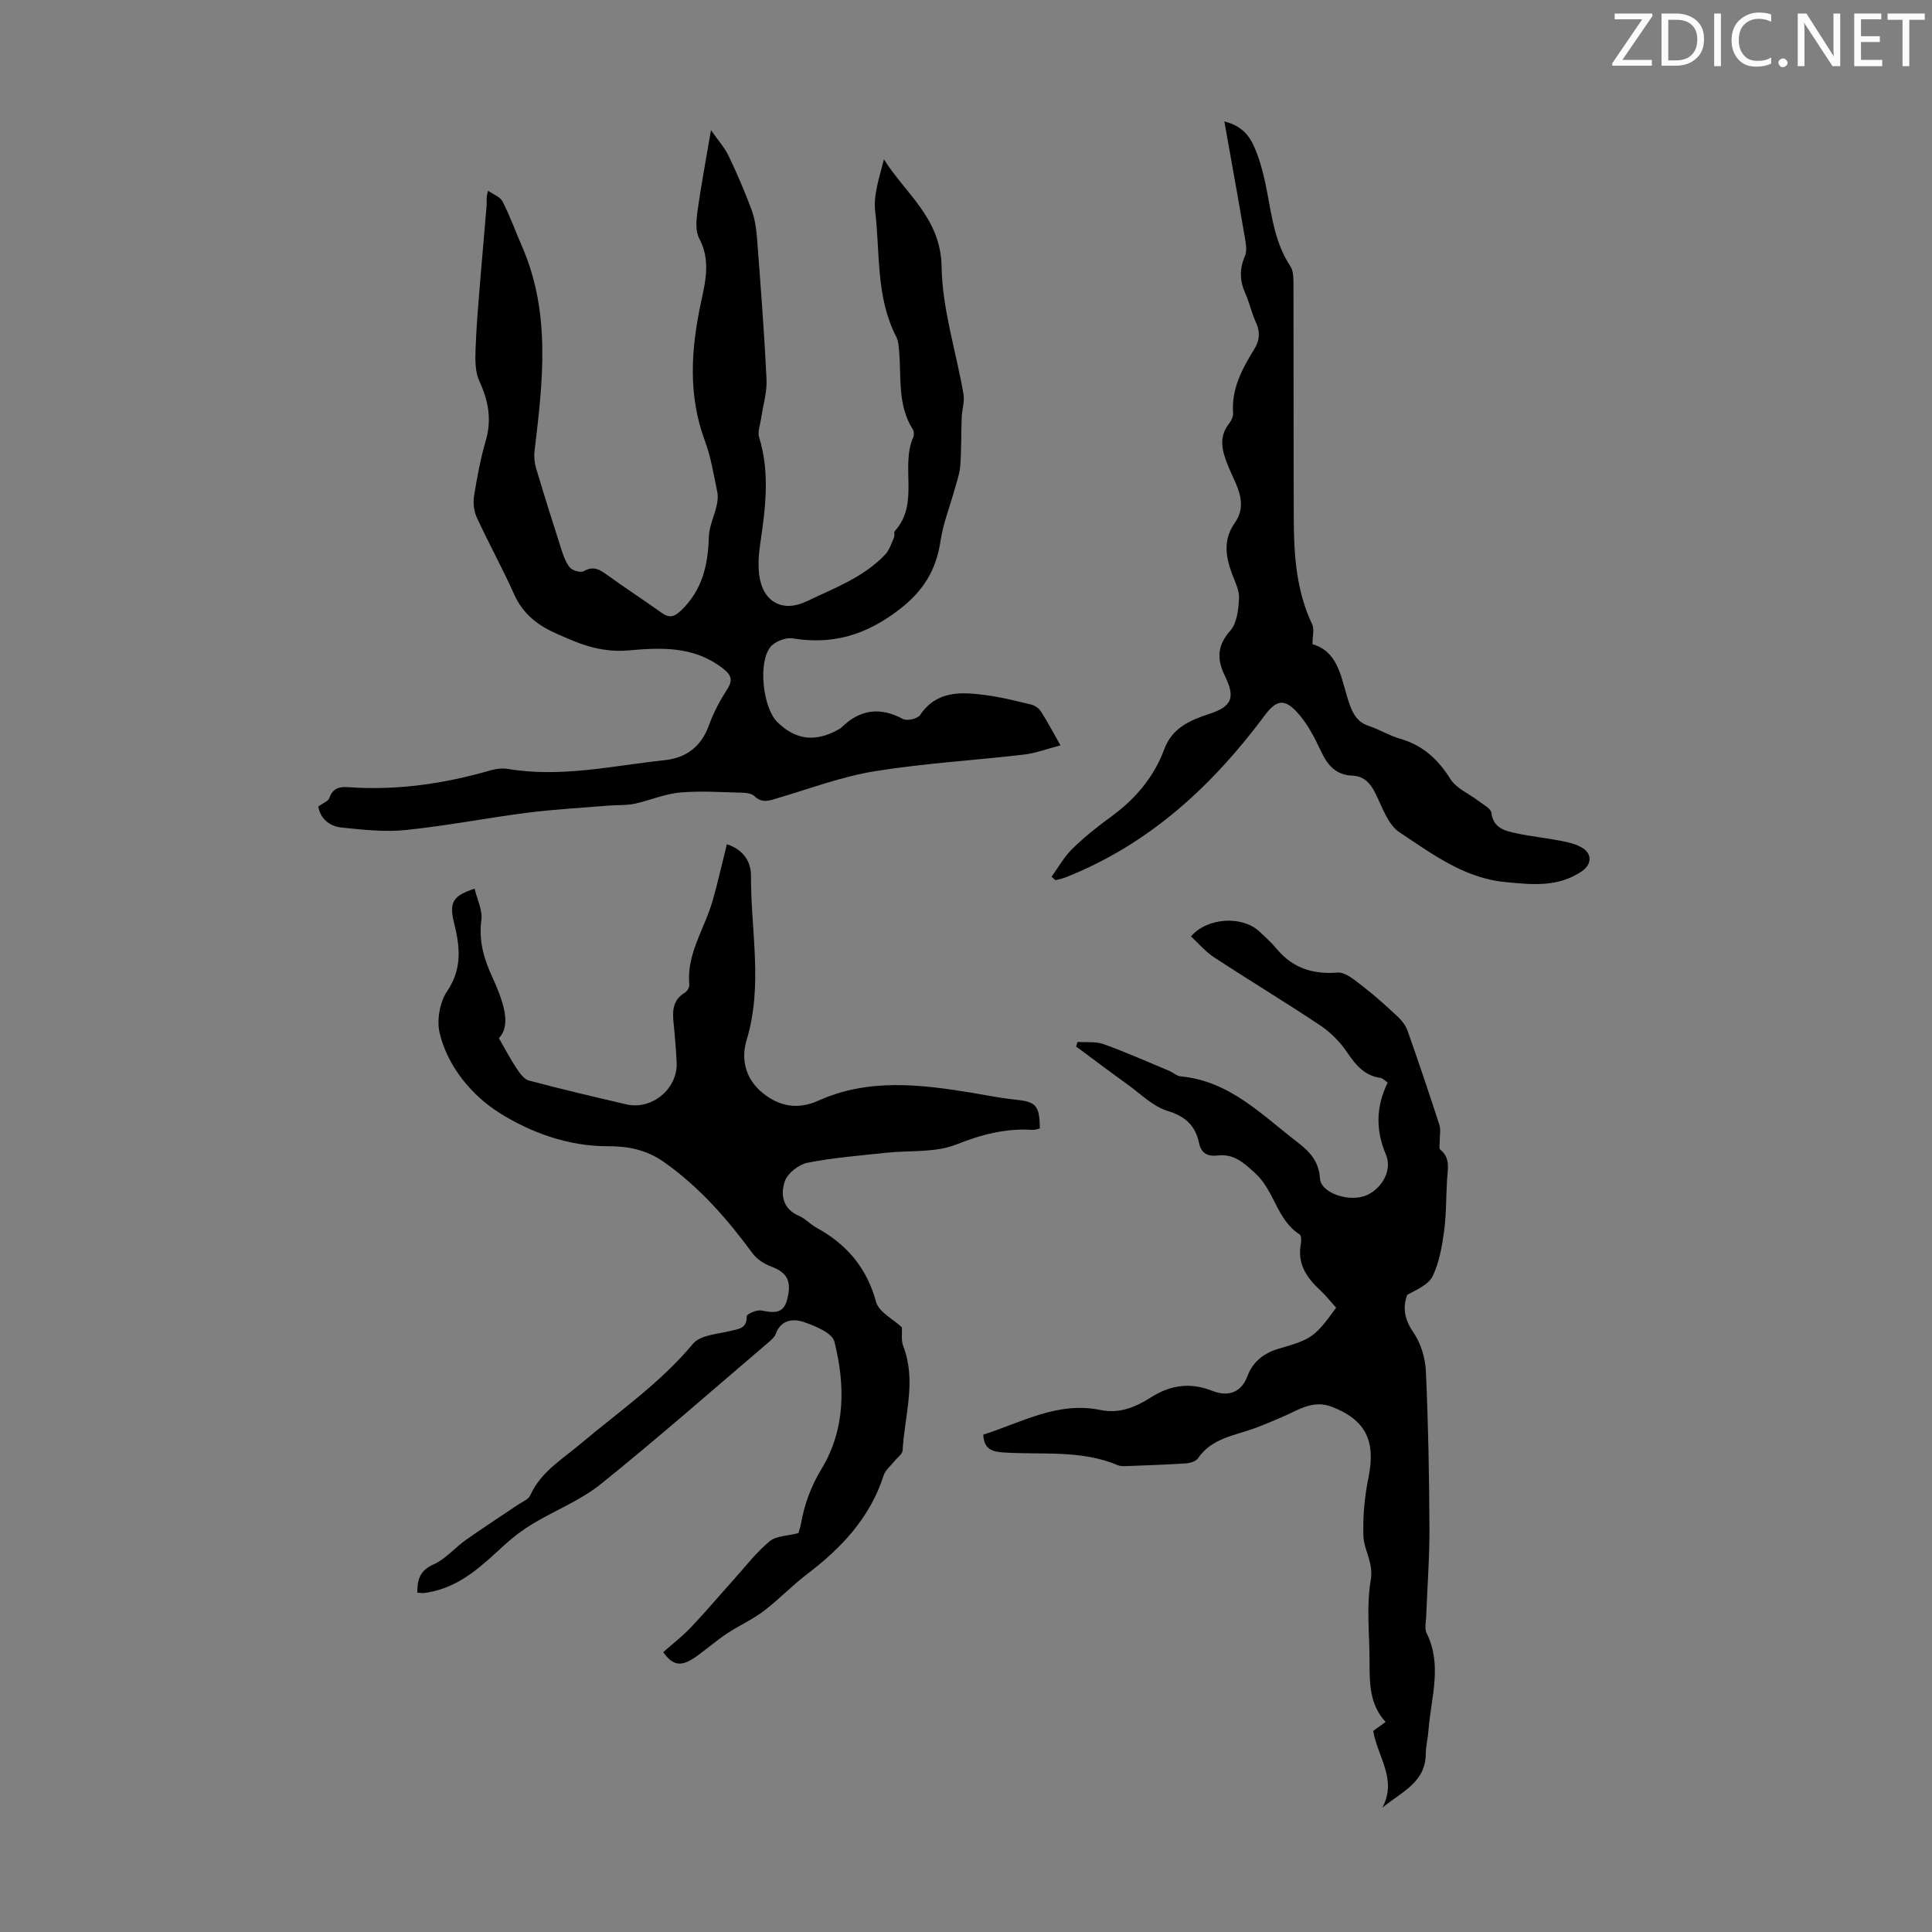 <svg enable-background="new 0 0 400 400" viewBox="0 0 400 400" xmlns="http://www.w3.org/2000/svg"><rect x="0" y="0" width="400" height="400" fill="#808080" stroke="none"/><g fill="#fafbfa"><path d="m342.2 3.2-6.3 9.2h6.1v1.2h-8.2v-.5l6.2-9.1h-5.7v-1.2h7.8v.4z"/><path d="m344 13.7v-10.9h3.1c1.6 0 3 .5 4.1 1.4 1.1 1 1.6 2.2 1.6 3.9s-.5 3-1.6 4-2.5 1.5-4.2 1.5h-3zm1.4-9.6v8.4h1.6c1.4 0 2.5-.4 3.2-1.1.8-.8 1.2-1.8 1.2-3.2s-.4-2.4-1.2-3.1-1.8-1-3.1-1z"/><path d="m356.3 2.8v10.9h-1.4v-10.9z"/><path d="m366.6 13.2c-.8.4-1.8.6-3 .6-1.6 0-2.8-.5-3.7-1.5s-1.4-2.3-1.4-3.9c0-1.7.5-3.2 1.6-4.2s2.4-1.6 4-1.6c1 0 1.9.1 2.6.4v1.5c-.8-.4-1.6-.6-2.6-.6-1.2 0-2.2.4-3 1.2s-1.1 1.9-1.1 3.3c0 1.3.4 2.3 1.1 3.1s1.6 1.1 2.8 1.1c1.1 0 2-.2 2.8-.7v1.3z"/><path d="m368.2 13c0-.3.1-.5.3-.6.2-.2.4-.3.6-.3.3 0 .5.1.7.3s.3.4.3.6-.1.5-.3.6c-.2.2-.4.3-.7.3s-.5-.1-.6-.3c-.2-.2-.3-.4-.3-.6z"/><path d="m381.1 13.7h-1.7l-5.5-8.4c-.2-.2-.3-.5-.4-.7 0 .2.1.8.1 1.5v7.6h-1.4v-10.9h1.8l5.3 8.3c.3.4.4.6.4.8 0-.3-.1-.8-.1-1.6v-7.5h1.4v10.9z"/><path d="m389.7 13.7h-5.8v-10.9h5.6v1.2h-4.2v3.5h3.9v1.2h-3.9v3.7h4.4z"/><path d="m398.4 4.1h-3.1v9.6h-1.4v-9.6h-3.1v-1.3h7.7v1.3z"/></g><path d="m65.91 166.98c.94-.7 2.06-1.1 2.3-1.79.7-2.05 2.1-2.34 3.92-2.21 10.05.71 19.84-.71 29.48-3.5 1.15-.33 2.46-.47 3.63-.27 10.95 1.83 21.65-.68 32.42-1.83 4.43-.47 7.55-2.83 9.13-7.25.94-2.61 2.28-5.12 3.79-7.46 1.31-2.04.66-3.07-1.02-4.36-5.94-4.56-12.68-4.26-19.58-3.64-2.34.21-4.82-.04-7.11-.6-2.58-.63-5.07-1.75-7.52-2.82-3.87-1.68-7.04-4.05-8.87-8.14-2.42-5.4-5.29-10.6-7.77-15.98-.6-1.31-.79-3.02-.56-4.45.62-3.86 1.34-7.73 2.43-11.47 1.27-4.38.53-8.26-1.34-12.31-.89-1.93-.86-4.42-.78-6.65.17-4.87.61-9.73 1-14.59.41-5.1.9-10.2 1.3-15.3.06-.71-.18-1.44.3-2.86 1.02.72 2.47 1.22 2.98 2.2 1.56 3.05 2.73 6.3 4.1 9.46 5.96 13.77 4.23 27.98 2.53 42.21-.14 1.16-.01 2.44.32 3.56 1.62 5.44 3.32 10.86 5.06 16.27.48 1.48.95 3.06 1.88 4.24.53.68 2.3 1.19 2.95.81 2-1.15 3.29-.32 4.83.79 3.72 2.68 7.56 5.19 11.3 7.85 1.59 1.13 2.61.83 4-.5 4.4-4.2 5.59-9.43 5.75-15.23.06-2.18 1.13-4.32 1.62-6.5.21-.91.31-1.94.12-2.84-.74-3.5-1.28-7.09-2.52-10.42-3.59-9.62-2.91-19.23-.81-28.98.93-4.3 1.95-8.63-.39-13.02-.81-1.51-.64-3.75-.39-5.58.74-5.31 1.74-10.58 2.81-16.87 1.49 2.13 2.8 3.57 3.61 5.25 1.74 3.62 3.33 7.32 4.74 11.08.69 1.85 1.02 3.89 1.17 5.86.75 9.8 1.51 19.61 1.98 29.43.13 2.67-.74 5.39-1.12 8.09-.19 1.29-.76 2.73-.41 3.87 2.29 7.42 1.29 14.81.2 22.25-.31 2.08-.44 4.27-.17 6.34.72 5.45 4.78 7.78 9.78 5.39 5.7-2.73 11.78-4.95 16.28-9.69.89-.94 1.3-2.35 1.85-3.57.17-.38-.09-1.04.15-1.3 5.17-5.71 1.11-13.24 3.82-19.43.2-.45.17-1.22-.09-1.62-3.16-4.95-2.37-10.57-2.82-15.98-.09-1.1-.14-2.3-.63-3.24-4.21-8.17-3.31-17.23-4.34-25.91-.41-3.44.89-7.09 1.81-10.78 4.48 7.14 11.79 12.16 11.94 22.26.14 8.81 3.02 17.57 4.53 26.37.26 1.53-.31 3.2-.37 4.8-.13 3.31-.05 6.64-.29 9.94-.12 1.68-.73 3.33-1.18 4.98-.97 3.53-2.36 6.99-2.9 10.58-.9 6.08-3.53 10.42-8.61 14.32-6.8 5.21-13.71 7.3-22.03 5.93-1.42-.23-3.62.62-4.55 1.73-2.68 3.23-1.6 12.69 1.41 15.62 3.76 3.66 7.75 4.18 12.47 1.61.29-.16.6-.33.83-.56 3.81-3.7 7.94-4.25 12.69-1.71.84.45 3.04-.05 3.55-.82 3.35-4.98 8.24-4.8 13.19-4.18 3.31.41 6.58 1.24 9.83 2.02.75.18 1.58.78 2 1.43 1.32 2.05 2.46 4.22 4.04 7.01-2.76.71-5.13 1.62-7.57 1.91-10.31 1.2-20.7 1.8-30.93 3.45-6.76 1.1-13.31 3.57-19.93 5.53-1.76.52-3.3 1.19-4.93-.38-.55-.54-1.65-.69-2.51-.71-4.33-.1-8.68-.42-12.97-.03-3.16.29-6.21 1.65-9.36 2.32-1.69.36-3.47.23-5.21.37-5.65.47-11.31.77-16.93 1.48-8.43 1.08-16.79 2.72-25.24 3.59-4.37.45-8.88-.07-13.3-.52-2.6-.28-4.42-1.99-4.77-4.35z" fill="#000001"/><path d="m86.4 329.74c-.02-2.75.55-4.59 3.37-5.85 2.47-1.1 4.37-3.42 6.64-5.03 3.53-2.5 7.18-4.85 10.76-7.28.91-.62 2.22-1.11 2.61-1.98 2.19-4.88 6.62-7.47 10.44-10.69 7.94-6.69 16.53-12.6 23.28-20.72 1.47-1.77 4.98-1.97 7.62-2.61 1.82-.44 3.54-.48 3.49-3.1-.01-.4 2.04-1.33 2.98-1.16 2.39.43 4.54.88 5.36-2.18 1.03-3.88.04-5.66-3.2-6.88-1.46-.55-3.02-1.52-3.92-2.74-5.27-7.16-11.01-13.76-18.38-18.94-3.64-2.56-7.44-3.28-11.65-3.27-8.19.03-16.03-2.88-22.45-6.93-5.53-3.5-10.64-9.42-12.33-16.52-.63-2.66.03-6.37 1.55-8.63 3.15-4.67 2.68-9.15 1.46-14.06-1.09-4.36-.29-5.7 4.23-7.18.52 2.22 1.68 4.46 1.4 6.51-.58 4.36.57 8.15 2.33 11.94.75 1.62 1.43 3.28 1.96 4.98.87 2.83 1.14 5.64-.66 7.53 1.31 2.27 2.35 4.28 3.6 6.16.68 1.02 1.57 2.32 2.61 2.6 6.68 1.79 13.42 3.35 20.15 4.93 5.32 1.25 10.71-3.23 10.44-8.67-.13-2.68-.34-5.36-.62-8.03-.27-2.55-.25-4.89 2.33-6.42.48-.28.96-1.12.91-1.65-.6-6.38 3.14-11.53 4.79-17.26 1.11-3.83 1.97-7.74 2.99-11.81 3.15.98 5.01 3.35 4.99 6.52-.05 11.33 2.53 22.71-.9 34-1.24 4.08-.18 8.12 3.3 10.95 3.45 2.8 7.24 3.55 11.57 1.6 10.28-4.62 20.95-3.39 31.61-1.65 2.98.49 5.94 1.12 8.94 1.42 4.5.45 5.22 1.13 5.29 5.98-.46.1-.97.34-1.47.31-5.56-.37-10.6.95-15.85 3.03-4.38 1.74-9.66 1.18-14.54 1.71-5.42.59-10.89 1-16.23 2.06-1.81.36-4.13 2.16-4.7 3.82-.94 2.72-.5 5.73 2.95 7.2 1.31.56 2.33 1.75 3.6 2.44 6.25 3.42 10.4 8.28 12.33 15.35.58 2.12 3.57 3.59 5.35 5.26.07 1.2-.19 2.69.28 3.91 2.79 7.22.26 14.38-.13 21.56-.04.8-1.14 1.53-1.74 2.3-.75.95-1.83 1.79-2.18 2.86-2.81 8.81-8.77 15.09-15.93 20.53-3.11 2.37-5.83 5.26-8.95 7.61-2.35 1.78-5.12 3-7.59 4.65-2.12 1.41-4.06 3.09-6.12 4.59-3.22 2.34-4.96 2.19-7.06-.75 1.89-1.67 3.93-3.24 5.69-5.08 3.06-3.22 5.92-6.62 8.89-9.92 2.43-2.7 4.67-5.64 7.43-7.94 1.38-1.15 3.75-1.12 5.98-1.7.12-.44.39-1.16.52-1.9.72-4.08 2.08-7.79 4.29-11.44 4.96-8.22 4.9-17.36 2.64-26.32-.46-1.8-3.95-3.23-6.31-4.04-2.17-.74-4.72-.54-5.81 2.41-.25.68-.91 1.27-1.5 1.77-11.53 9.83-22.91 19.84-34.71 29.34-4.2 3.38-9.46 5.44-14.14 8.25-2.07 1.25-4.04 2.74-5.82 4.37-4.39 4.01-8.63 8.19-14.7 9.6-.65.15-1.31.29-1.97.36-.4.04-.83-.05-1.39-.08z" fill="#000001"/><path d="m276.63 270.75c-1.17-1.3-2.14-2.54-3.28-3.6-2.83-2.62-4.82-5.52-4.02-9.66.12-.62.1-1.69-.26-1.92-4.72-3-5.19-9.02-9.16-12.64-2.35-2.14-4.42-4.1-7.78-3.7-2.07.24-3.42-.39-3.89-2.6-.76-3.56-2.76-5.48-6.49-6.62-3.05-.93-5.61-3.55-8.33-5.5-3.57-2.57-7.08-5.22-10.62-7.84.1-.32.2-.63.3-.95 1.81.13 3.76-.13 5.4.46 4.58 1.65 9.04 3.64 13.54 5.51.82.34 1.57 1.08 2.4 1.16 10.09.94 16.73 7.9 24.13 13.59 2.57 1.97 4.49 3.96 4.71 7.54.2 3.13 6.34 5.07 9.82 3.41 3.13-1.49 5.18-5.18 3.84-8.35-2.16-5.09-2.06-9.93.37-14.91-.62-.41-1.03-.89-1.5-.96-3.31-.47-5.11-2.64-6.88-5.26-1.45-2.15-3.41-4.15-5.56-5.59-7.25-4.84-14.72-9.34-22.01-14.12-1.79-1.17-3.21-2.89-4.78-4.33 3.38-3.92 10.5-4.29 14.01-1.14 1.33 1.19 2.65 2.43 3.8 3.8 3.31 3.92 7.41 5.23 12.52 4.83 1.69-.13 3.68 1.66 5.29 2.89 2.54 1.95 4.91 4.11 7.25 6.3.84.79 1.61 1.83 1.99 2.91 2.27 6.43 4.45 12.89 6.55 19.37.34 1.04.07 2.28.09 3.43.01.6-.2 1.52.11 1.76 2.16 1.73 1.54 3.99 1.41 6.19-.22 3.57-.14 7.18-.62 10.72-.43 3.15-1 6.43-2.35 9.25-.85 1.78-3.26 2.81-5.28 3.9-.95 2.56-.61 5.04 1.25 7.73 1.55 2.25 2.49 5.32 2.61 8.07.5 10.82.69 21.66.74 32.5.03 6.14-.45 12.27-.68 18.41-.04 1.11-.36 2.41.08 3.3 3.33 6.66.91 13.38.41 20.08-.12 1.67-.55 3.33-.57 5-.09 6.01-5.18 7.88-9.01 11.12 3.2-5.87-1.03-10.66-1.87-15.93.86-.61 1.66-1.18 2.57-1.84-3.4-3.69-3.32-8.18-3.33-12.65 0-5.59-.69-11.3.25-16.73.62-3.62-1.41-6.13-1.52-9.14-.15-4.06.26-8.23 1.07-12.22 1.51-7.46-.61-11.84-7.66-14.54-3.94-1.51-7.06.81-10.38 2.2-1.9.8-3.79 1.64-5.73 2.33-4.14 1.48-8.74 2.04-11.54 6.14-.44.65-1.65 1.02-2.53 1.07-4.12.28-8.25.4-12.38.56-.55.02-1.17.04-1.66-.17-7.58-3.22-15.64-2.15-23.52-2.64-2.44-.15-4.21-.58-4.38-3.7 7.81-2.46 15.37-6.94 24.26-5.11 3.99.82 7.3-.61 10.43-2.59 4.08-2.58 8.11-3.18 12.7-1.38 3.11 1.22 5.94.6 7.32-3.06 1.15-3.03 3.41-4.77 6.55-5.68 6.84-1.96 7.44-2.48 11.8-8.46z" fill="#000001"/><path d="m217.72 181.51c1.41-1.94 2.6-4.12 4.29-5.77 2.47-2.42 5.21-4.6 8.01-6.64 5.02-3.65 8.87-8.16 11.04-14.01 1.62-4.37 5.27-5.96 9.33-7.29 4.66-1.52 5.41-3.36 3.24-7.8-1.71-3.49-1.68-6.29 1.09-9.43 1.38-1.57 1.69-4.39 1.81-6.67.09-1.68-.84-3.44-1.46-5.11-1.33-3.6-1.85-7.07.56-10.5 2.94-4.18.19-7.97-1.28-11.62-1.29-3.21-2.2-6.03.17-9.05.45-.58.83-1.45.78-2.15-.36-5 1.89-9.12 4.36-13.14 1.16-1.88 1.28-3.61.35-5.63-.89-1.92-1.32-4.04-2.19-5.98-1.16-2.6-1.23-5.03-.07-7.69.46-1.06.21-2.53 0-3.76-1.34-7.86-2.76-15.7-4.26-24.13 4.47 1.13 5.73 3.95 6.77 6.72.98 2.6 1.61 5.36 2.12 8.1.98 5.27 1.72 10.56 4.79 15.19.61.92.62 2.35.63 3.55.04 16.22 0 32.44.06 48.65.02 7.51.51 14.96 3.82 21.93.46.97.06 2.35.06 4.1 5.83 1.68 5.93 7.82 7.8 12.77.77 2.03 1.71 3.44 3.86 4.15 2.22.73 4.27 2.02 6.51 2.66 4.67 1.34 7.79 4.23 10.37 8.31 1.26 2 3.94 3.09 5.94 4.64.93.72 2.43 1.47 2.55 2.35.42 3.26 2.85 3.76 5.22 4.27 3.06.66 6.19.97 9.26 1.57 1.51.3 3.11.67 4.39 1.46 2.05 1.27 1.88 3.45-.13 4.82-4.92 3.37-10.34 2.78-15.87 2.24-8.57-.83-15.16-5.86-21.9-10.31-2.42-1.6-3.57-5.28-5.02-8.15-1.05-2.08-2.35-3.47-4.75-3.57-3.31-.14-5.06-2.06-6.41-4.93-1.36-2.9-2.88-5.89-5.02-8.21-2.74-2.97-4.38-2.44-6.77.77-10.88 14.6-23.9 26.59-41.1 33.41-.68.27-1.42.41-2.13.61-.3-.24-.56-.48-.82-.73z" fill="#000001"/></svg>
